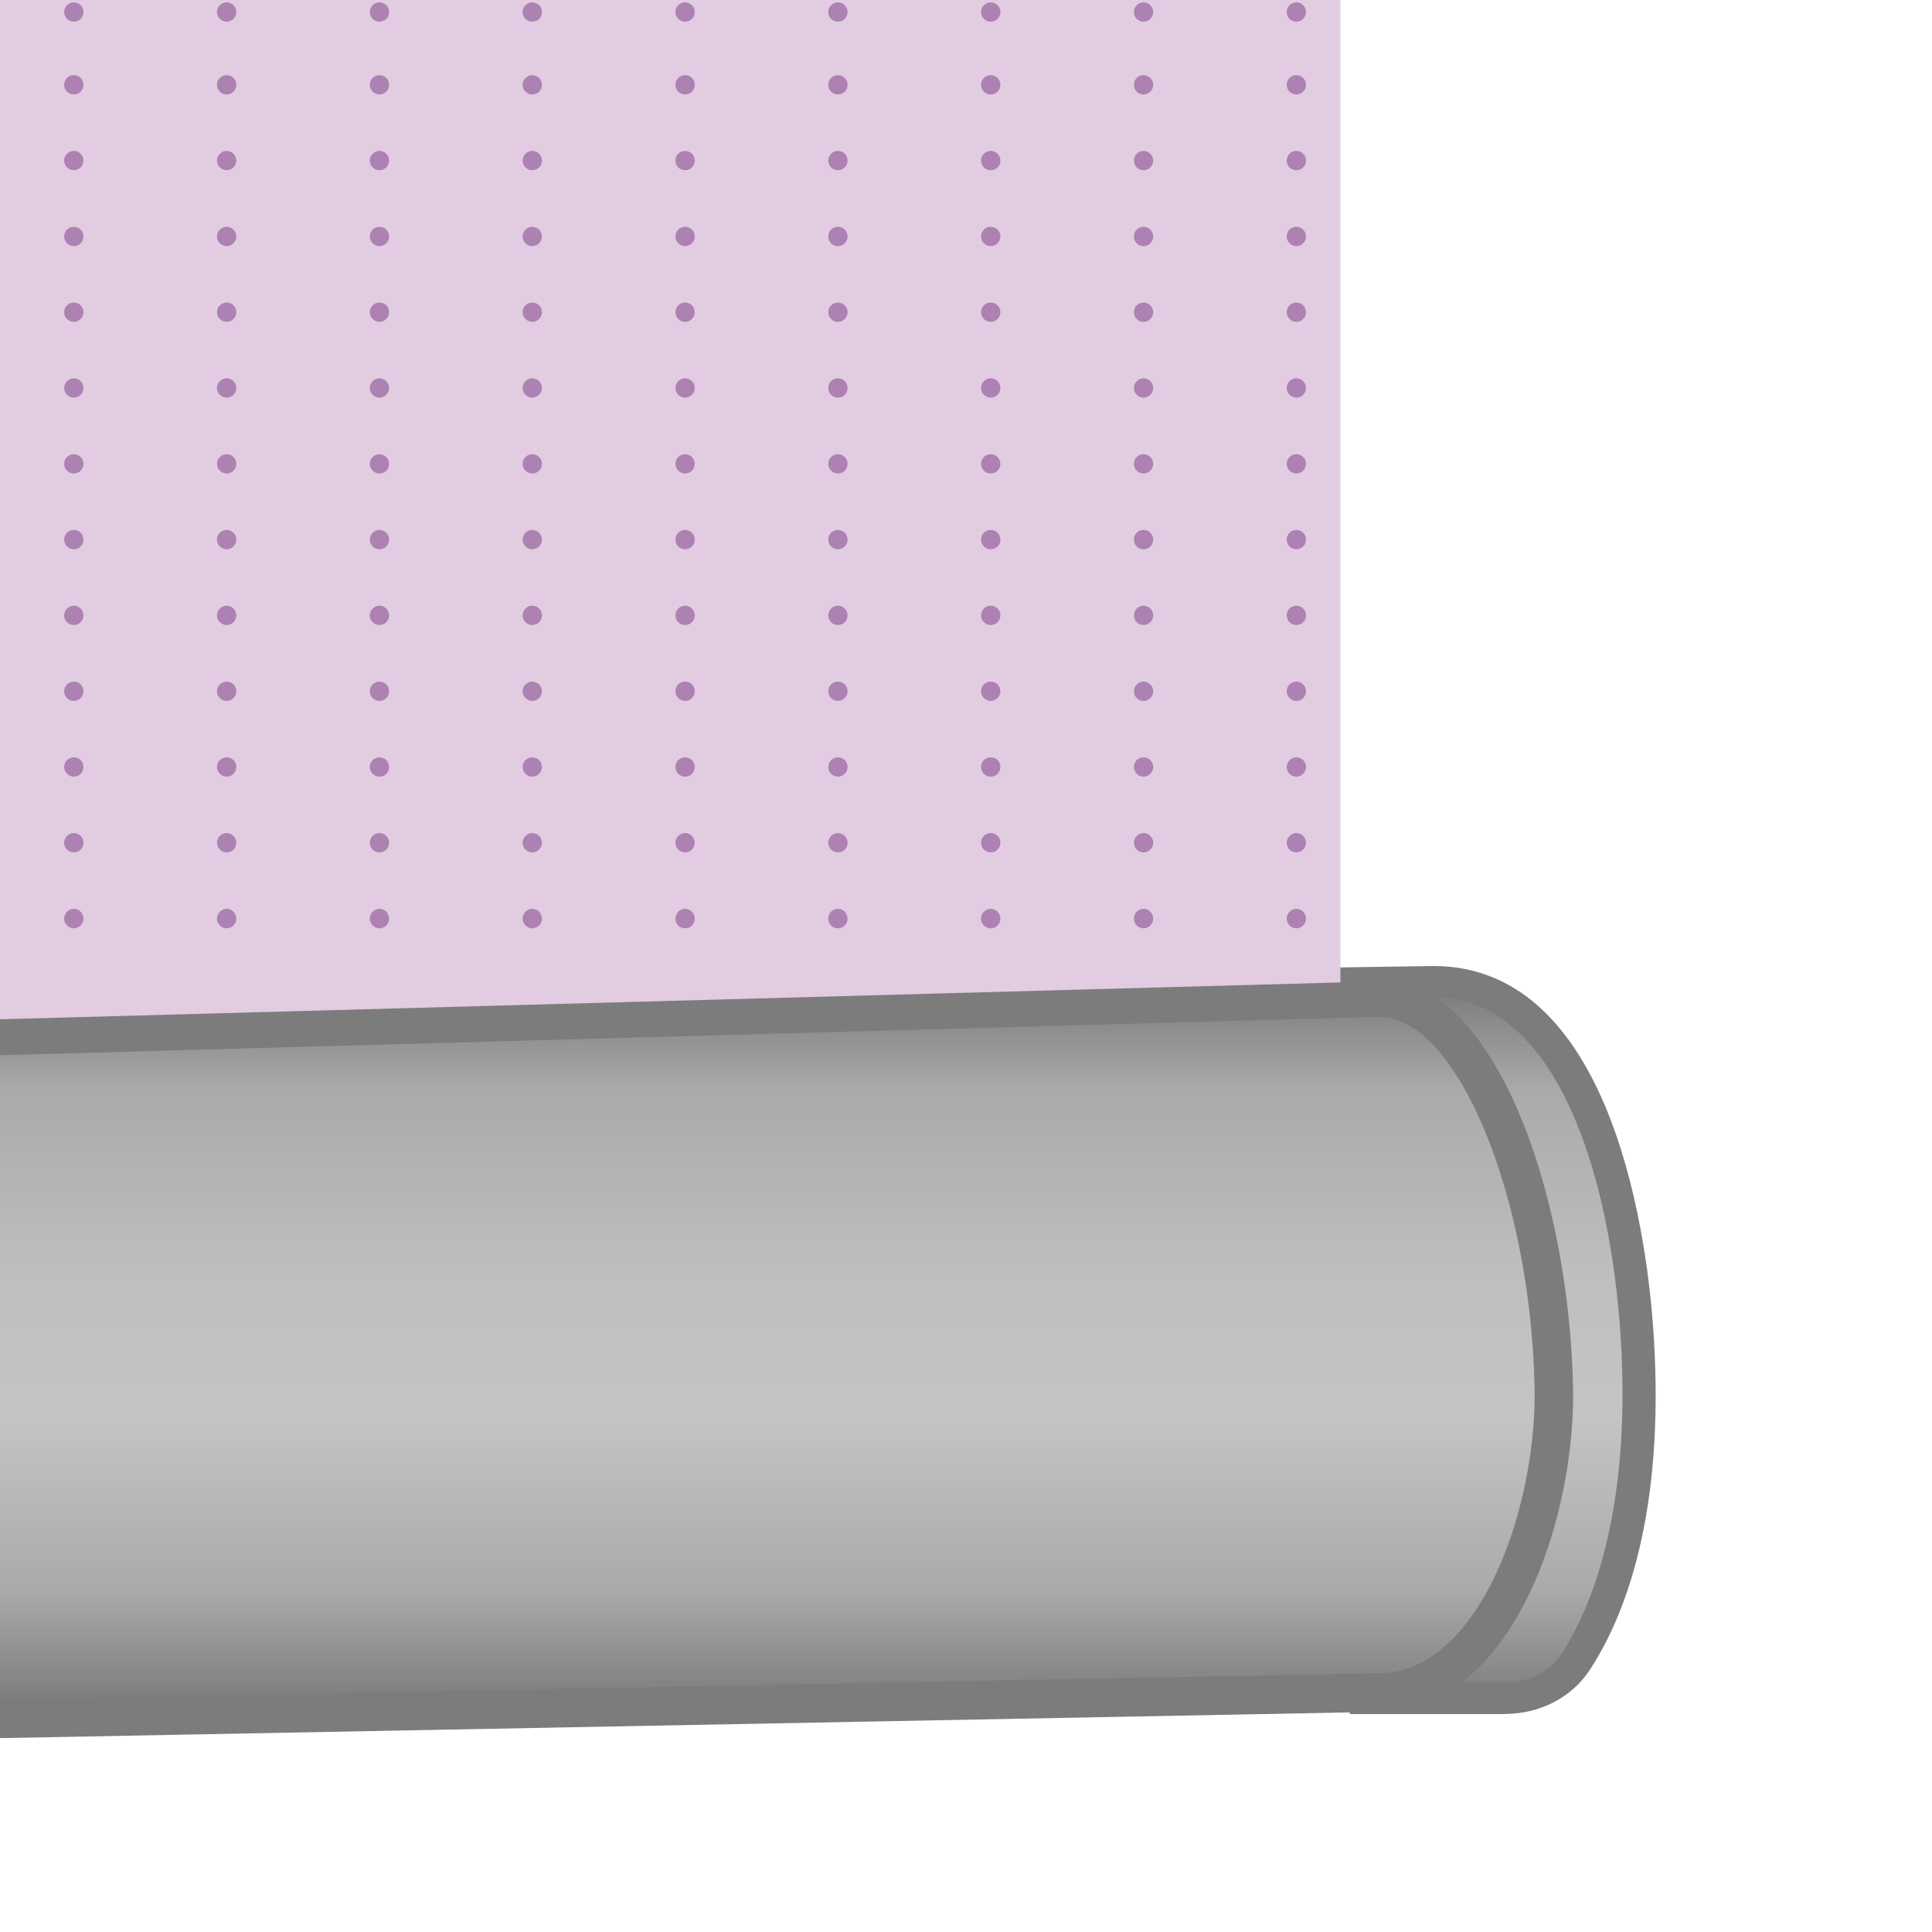<?xml version="1.0" encoding="UTF-8"?>
<svg id="ENRROLLABLES" xmlns="http://www.w3.org/2000/svg" xmlns:xlink="http://www.w3.org/1999/xlink" viewBox="0 0 100 100">
  <defs>
    <style>
      .cls-1 {
        fill: #7c7c7c;
      }

      .cls-2 {
        fill: #e2cce1;
      }

      .cls-3 {
        fill: #97619e;
      }

      .cls-4 {
        fill: url(#Degradado_sin_nombre_34);
      }

      .cls-5 {
        opacity: .7;
      }

      .cls-6 {
        fill: url(#Degradado_sin_nombre_34-2);
      }
    </style>
    <linearGradient id="Degradado_sin_nombre_34" data-name="Degradado sin nombre 34" x1="75.61" y1="47.52" x2="75.61" y2="92.18" gradientUnits="userSpaceOnUse">
      <stop offset="0" stop-color="#5c5c5c"/>
      <stop offset=".2" stop-color="#aaa"/>
      <stop offset=".42" stop-color="#bfbfbf"/>
      <stop offset=".58" stop-color="#c4c4c4"/>
      <stop offset=".78" stop-color="#aaa"/>
      <stop offset="1" stop-color="#5c5c5c"/>
    </linearGradient>
    <linearGradient id="Degradado_sin_nombre_34-2" data-name="Degradado sin nombre 34" x1="39.82" y1="47.52" x2="39.82" y2="92.18" xlink:href="#Degradado_sin_nombre_34"/>
  </defs>
  <g id="enrollables-contrapeso-visto-gris">
    <g>
      <g>
        <path class="cls-4" d="m66.37,50.93l7.83-.12c7.41,0,10.04,10.5,10.54,18.42.58,9.26-1.6,14.36-3.2,16.81-.77,1.17-2.15,1.87-3.61,1.87h-8.06"/>
        <path class="cls-1" d="m77.93,88.72h-8.06v-1.62h8.06c1.18,0,2.28-.57,2.88-1.48,1.4-2.13,3.65-7.09,3.08-16.34-.53-8.54-3.36-17.66-9.68-17.66l-7.82.12-.03-1.62,7.83-.12c9.48,0,11.13,14.68,11.41,19.18.57,9.21-1.49,14.48-3.33,17.28-.91,1.39-2.57,2.25-4.34,2.25Z"/>
      </g>
      <g>
        <path class="cls-6" d="m-.78,88.98l71.91-1.37c6.08.22,9.44-8.97,9.29-15.81-.21-10.13-4.11-20.1-8.99-20.17L-.78,53.64"/>
        <path class="cls-1" d="m-.76,89.98l-.04-2,71.91-1.37c1.46.06,2.79-.52,3.99-1.69,2.96-2.91,4.42-8.8,4.33-13.1-.21-9.99-4.03-19.14-8-19.19L-.76,54.64l-.06-2,72.22-2.01c5.93.08,9.8,11.04,10.02,21.15.1,4.59-1.4,11.11-4.92,14.57-1.6,1.58-3.39,2.35-5.41,2.26L-.76,89.98Z"/>
      </g>
      <polygon class="cls-2" points="69.38 50.85 -.78 52.78 -.78 -.11 69.38 -.11 69.38 50.85"/>
      <g class="cls-5">
        <path class="cls-3" d="m3.82,1.12c-.13,0-.26-.05-.35-.14-.05-.05-.08-.11-.11-.17-.02-.06-.04-.12-.04-.19,0-.13.06-.26.15-.35.05-.05.1-.08.16-.11.18-.08.4-.03.55.11.09.09.14.22.14.35,0,.14-.05.26-.14.36-.05.04-.1.08-.16.1-.07.03-.13.04-.2.04Z"/>
        <path class="cls-3" d="m3.32,47.55c0-.28.23-.51.5-.51h0c.28,0,.5.23.5.51h0c0,.27-.22.5-.5.5h0c-.27,0-.5-.23-.5-.5Zm0-3.93c0-.27.23-.5.5-.5h0c.28,0,.5.23.5.5h0c0,.28-.22.5-.5.5h0c-.27,0-.5-.22-.5-.5Zm0-3.92c0-.28.23-.5.5-.5h0c.28,0,.5.22.5.5h0c0,.27-.22.5-.5.5h0c-.27,0-.5-.23-.5-.5Zm0-3.92c0-.28.23-.5.5-.5h0c.28,0,.5.22.5.5h0c0,.27-.22.5-.5.5h0c-.27,0-.5-.23-.5-.5Zm0-3.93c0-.27.23-.5.5-.5h0c.28,0,.5.23.5.5h0c0,.28-.22.5-.5.5h0c-.27,0-.5-.22-.5-.5Zm0-3.92c0-.28.23-.5.5-.5h0c.28,0,.5.22.5.5h0c0,.28-.22.5-.5.5h0c-.27,0-.5-.22-.5-.5Zm0-3.92c0-.28.23-.5.5-.5h0c.28,0,.5.22.5.5h0c0,.27-.22.5-.5.5h0c-.27,0-.5-.23-.5-.5Zm0-3.93c0-.27.23-.5.5-.5h0c.28,0,.5.23.5.5h0c0,.28-.22.5-.5.5h0c-.27,0-.5-.22-.5-.5Zm0-3.92c0-.28.23-.5.5-.5h0c.28,0,.5.22.5.5h0c0,.27-.22.5-.5.5h0c-.27,0-.5-.23-.5-.5Zm0-3.92c0-.28.23-.5.5-.5h0c.28,0,.5.22.5.5h0c0,.27-.22.5-.5.5h0c-.27,0-.5-.23-.5-.5Zm0-3.93c0-.27.23-.5.5-.5h0c.28,0,.5.23.5.5h0c0,.28-.22.5-.5.5h0c-.27,0-.5-.22-.5-.5Zm0-3.92c0-.28.23-.5.5-.5h0c.28,0,.5.22.5.5h0c0,.28-.22.5-.5.5h0c-.27,0-.5-.22-.5-.5Z"/>
      </g>
      <g class="cls-5">
        <path class="cls-3" d="m11.73,1.12c-.13,0-.26-.05-.35-.14-.05-.05-.08-.11-.11-.17-.02-.06-.04-.12-.04-.19,0-.13.06-.26.15-.35.05-.05.1-.08.16-.11.19-.08.4-.03.55.11.09.09.14.22.14.35,0,.14-.05.26-.14.36-.05.04-.11.08-.17.1-.06.03-.12.04-.19.04Z"/>
        <path class="cls-3" d="m11.23,47.55c0-.28.23-.51.5-.51h0c.28,0,.5.23.5.51h0c0,.27-.22.5-.5.5h0c-.27,0-.5-.23-.5-.5Zm0-3.93c0-.27.23-.5.5-.5h0c.28,0,.5.23.5.5h0c0,.28-.22.5-.5.5h0c-.27,0-.5-.22-.5-.5Zm0-3.92c0-.28.23-.5.5-.5h0c.28,0,.5.22.5.5h0c0,.27-.22.5-.5.5h0c-.27,0-.5-.23-.5-.5Zm0-3.92c0-.28.23-.5.5-.5h0c.28,0,.5.22.5.5h0c0,.27-.22.5-.5.5h0c-.27,0-.5-.23-.5-.5Zm0-3.93c0-.27.23-.5.5-.5h0c.28,0,.5.23.5.5h0c0,.28-.22.5-.5.5h0c-.27,0-.5-.22-.5-.5Zm0-3.92c0-.28.23-.5.5-.5h0c.28,0,.5.22.5.5h0c0,.28-.22.5-.5.5h0c-.27,0-.5-.22-.5-.5Zm0-3.92c0-.28.23-.5.5-.5h0c.28,0,.5.22.5.5h0c0,.27-.22.5-.5.5h0c-.27,0-.5-.23-.5-.5Zm0-3.93c0-.27.23-.5.5-.5h0c.28,0,.5.23.5.5h0c0,.28-.22.5-.5.5h0c-.27,0-.5-.22-.5-.5Zm0-3.92c0-.28.23-.5.5-.5h0c.28,0,.5.22.5.5h0c0,.27-.22.5-.5.5h0c-.27,0-.5-.23-.5-.5Zm0-3.92c0-.28.23-.5.5-.5h0c.28,0,.5.22.5.5h0c0,.27-.22.5-.5.5h0c-.27,0-.5-.23-.5-.5Zm0-3.93c0-.27.23-.5.5-.5h0c.28,0,.5.23.5.5h0c0,.28-.22.5-.5.5h0c-.27,0-.5-.22-.5-.5Zm0-3.92c0-.28.23-.5.5-.5h0c.28,0,.5.22.5.5h0c0,.28-.22.5-.5.5h0c-.27,0-.5-.22-.5-.5Z"/>
      </g>
      <g class="cls-5">
        <path class="cls-3" d="m19.64,1.12c-.06,0-.13,0-.19-.04-.06-.02-.11-.06-.16-.1-.05-.05-.09-.11-.11-.17-.02-.06-.04-.12-.04-.19,0-.13.06-.26.15-.35.14-.14.35-.19.54-.11.06.03.12.06.17.11.09.09.14.22.14.35,0,.14-.05.26-.14.36-.05.04-.1.08-.17.1-.06.03-.12.04-.19.04Z"/>
        <path class="cls-3" d="m19.14,47.55c0-.28.23-.51.5-.51h0c.28,0,.5.23.5.51h0c0,.27-.22.5-.5.5h0c-.27,0-.5-.23-.5-.5Zm0-3.93c0-.27.23-.5.5-.5h0c.28,0,.5.23.5.5h0c0,.28-.22.5-.5.5h0c-.27,0-.5-.22-.5-.5Zm0-3.92c0-.28.23-.5.5-.5h0c.28,0,.5.22.5.5h0c0,.27-.22.5-.5.5h0c-.27,0-.5-.23-.5-.5Zm0-3.92c0-.28.23-.5.5-.5h0c.28,0,.5.22.5.5h0c0,.27-.22.5-.5.5h0c-.27,0-.5-.23-.5-.5Zm0-3.93c0-.27.23-.5.5-.5h0c.28,0,.5.23.5.5h0c0,.28-.22.5-.5.5h0c-.27,0-.5-.22-.5-.5Zm0-3.92c0-.28.23-.5.5-.5h0c.28,0,.5.22.5.5h0c0,.28-.22.5-.5.5h0c-.27,0-.5-.22-.5-.5Zm0-3.92c0-.28.23-.5.5-.5h0c.28,0,.5.22.5.5h0c0,.27-.22.5-.5.5h0c-.27,0-.5-.23-.5-.5Zm0-3.93c0-.27.23-.5.5-.5h0c.28,0,.5.23.5.5h0c0,.28-.22.5-.5.5h0c-.27,0-.5-.22-.5-.5Zm0-3.92c0-.28.23-.5.5-.5h0c.28,0,.5.22.5.5h0c0,.27-.22.5-.5.5h0c-.27,0-.5-.23-.5-.5Zm0-3.92c0-.28.23-.5.5-.5h0c.28,0,.5.22.5.5h0c0,.27-.22.5-.5.5h0c-.27,0-.5-.23-.5-.5Zm0-3.93c0-.27.23-.5.5-.5h0c.28,0,.5.23.5.5h0c0,.28-.22.5-.5.5h0c-.27,0-.5-.22-.5-.5Zm0-3.92c0-.28.23-.5.5-.5h0c.28,0,.5.22.5.5h0c0,.28-.22.5-.5.5h0c-.27,0-.5-.22-.5-.5Z"/>
      </g>
      <g class="cls-5">
        <path class="cls-3" d="m27.55,1.12c-.13,0-.26-.05-.35-.14-.05-.05-.09-.11-.11-.17-.03-.06-.04-.12-.04-.19,0-.13.05-.26.15-.35.14-.14.35-.19.54-.11.06.03.12.06.17.11.09.09.14.22.14.35,0,.14-.05.26-.14.36-.1.09-.22.14-.36.14Z"/>
        <path class="cls-3" d="m27.05,47.55c0-.28.23-.51.5-.51h0c.28,0,.5.23.5.51h0c0,.27-.22.5-.5.5h0c-.27,0-.5-.23-.5-.5Zm0-3.93c0-.27.23-.5.5-.5h0c.28,0,.5.23.5.5h0c0,.28-.22.5-.5.5h0c-.27,0-.5-.22-.5-.5Zm0-3.92c0-.28.23-.5.5-.5h0c.28,0,.5.22.5.5h0c0,.27-.22.5-.5.5h0c-.27,0-.5-.23-.5-.5Zm0-3.92c0-.28.23-.5.5-.5h0c.28,0,.5.22.5.5h0c0,.27-.22.5-.5.5h0c-.27,0-.5-.23-.5-.5Zm0-3.93c0-.27.23-.5.5-.5h0c.28,0,.5.23.5.5h0c0,.28-.22.5-.5.5h0c-.27,0-.5-.22-.5-.5Zm0-3.92c0-.28.23-.5.5-.5h0c.28,0,.5.22.5.5h0c0,.28-.22.5-.5.5h0c-.27,0-.5-.22-.5-.5Zm0-3.92c0-.28.23-.5.5-.5h0c.28,0,.5.22.5.5h0c0,.27-.22.5-.5.5h0c-.27,0-.5-.23-.5-.5Zm0-3.93c0-.27.23-.5.5-.5h0c.28,0,.5.23.5.5h0c0,.28-.22.5-.5.5h0c-.27,0-.5-.22-.5-.5Zm0-3.92c0-.28.23-.5.5-.5h0c.28,0,.5.22.5.5h0c0,.27-.22.5-.5.5h0c-.27,0-.5-.23-.5-.5Zm0-3.92c0-.28.23-.5.5-.5h0c.28,0,.5.22.5.5h0c0,.27-.22.5-.5.5h0c-.27,0-.5-.23-.5-.5Zm0-3.93c0-.27.23-.5.5-.5h0c.28,0,.5.23.5.5h0c0,.28-.22.5-.5.5h0c-.27,0-.5-.22-.5-.5Zm0-3.92c0-.28.23-.5.5-.5h0c.28,0,.5.22.5.5h0c0,.28-.22.5-.5.5h0c-.27,0-.5-.22-.5-.5Z"/>
      </g>
      <g class="cls-5">
        <path class="cls-3" d="m35.46,1.12c-.13,0-.26-.05-.35-.14-.1-.1-.15-.22-.15-.36,0-.06,0-.13.04-.19.02-.06.06-.12.11-.16.14-.14.36-.19.54-.11.06.03.12.06.16.11.05.04.09.1.11.16.03.06.04.13.04.19,0,.14-.05.26-.15.36-.09.09-.21.14-.35.14Z"/>
        <path class="cls-3" d="m34.96,47.55c0-.28.22-.51.5-.51h0c.28,0,.5.23.5.51h0c0,.27-.22.5-.5.5h0c-.28,0-.5-.23-.5-.5Zm0-3.93c0-.27.22-.5.5-.5h0c.28,0,.5.23.5.5h0c0,.28-.22.5-.5.5h0c-.28,0-.5-.22-.5-.5Zm0-3.92c0-.28.22-.5.5-.5h0c.28,0,.5.22.5.5h0c0,.27-.22.5-.5.5h0c-.28,0-.5-.23-.5-.5Zm0-3.92c0-.28.22-.5.5-.5h0c.28,0,.5.22.5.5h0c0,.27-.22.5-.5.5h0c-.28,0-.5-.23-.5-.5Zm0-3.93c0-.27.22-.5.5-.5h0c.28,0,.5.23.5.5h0c0,.28-.22.5-.5.5h0c-.28,0-.5-.22-.5-.5Zm0-3.92c0-.28.22-.5.5-.5h0c.28,0,.5.22.5.5h0c0,.28-.22.5-.5.5h0c-.28,0-.5-.22-.5-.5Zm0-3.92c0-.28.22-.5.5-.5h0c.28,0,.5.22.5.5h0c0,.27-.22.5-.5.5h0c-.28,0-.5-.23-.5-.5Zm0-3.93c0-.27.22-.5.5-.5h0c.28,0,.5.23.5.5h0c0,.28-.22.5-.5.5h0c-.28,0-.5-.22-.5-.5Zm0-3.92c0-.28.22-.5.5-.5h0c.28,0,.5.22.5.5h0c0,.27-.22.5-.5.5h0c-.28,0-.5-.23-.5-.5Zm0-3.92c0-.28.22-.5.5-.5h0c.28,0,.5.22.5.5h0c0,.27-.22.5-.5.5h0c-.28,0-.5-.23-.5-.5Zm0-3.93c0-.27.22-.5.5-.5h0c.28,0,.5.23.5.5h0c0,.28-.22.5-.5.5h0c-.28,0-.5-.22-.5-.5Zm0-3.92c0-.28.22-.5.5-.5h0c.28,0,.5.22.5.5h0c0,.28-.22.5-.5.5h0c-.28,0-.5-.22-.5-.5Z"/>
      </g>
      <g class="cls-5">
        <path class="cls-3" d="m43.37,1.12c-.13,0-.26-.05-.35-.14-.1-.1-.15-.22-.15-.36,0-.13.05-.26.15-.35.14-.14.36-.19.54-.11.06.03.12.06.16.11.1.09.15.22.15.35,0,.07,0,.13-.04.19-.02.06-.06.12-.11.17-.04.04-.1.08-.16.1-.06.03-.12.04-.19.04Z"/>
        <path class="cls-3" d="m42.87,47.55c0-.28.22-.51.5-.51h0c.28,0,.5.23.5.51h0c0,.27-.22.5-.5.5h0c-.28,0-.5-.23-.5-.5Zm0-3.93c0-.27.22-.5.5-.5h0c.28,0,.5.23.5.5h0c0,.28-.22.5-.5.5h0c-.28,0-.5-.22-.5-.5Zm0-3.92c0-.28.22-.5.5-.5h0c.28,0,.5.22.5.5h0c0,.27-.22.5-.5.5h0c-.28,0-.5-.23-.5-.5Zm0-3.92c0-.28.22-.5.5-.5h0c.28,0,.5.22.5.5h0c0,.27-.22.5-.5.5h0c-.28,0-.5-.23-.5-.5Zm0-3.93c0-.27.22-.5.5-.5h0c.28,0,.5.23.5.5h0c0,.28-.22.5-.5.5h0c-.28,0-.5-.22-.5-.5Zm0-3.92c0-.28.22-.5.5-.5h0c.28,0,.5.22.5.5h0c0,.28-.22.5-.5.5h0c-.28,0-.5-.22-.5-.5Zm0-3.92c0-.28.22-.5.5-.5h0c.28,0,.5.22.5.5h0c0,.27-.22.5-.5.5h0c-.28,0-.5-.23-.5-.5Zm0-3.93c0-.27.22-.5.5-.5h0c.28,0,.5.23.5.5h0c0,.28-.22.5-.5.5h0c-.28,0-.5-.22-.5-.5Zm0-3.92c0-.28.22-.5.5-.5h0c.28,0,.5.22.5.5h0c0,.27-.22.5-.5.5h0c-.28,0-.5-.23-.5-.5Zm0-3.92c0-.28.22-.5.5-.5h0c.28,0,.5.22.5.5h0c0,.27-.22.5-.5.5h0c-.28,0-.5-.23-.5-.5Zm0-3.93c0-.27.22-.5.5-.5h0c.28,0,.5.23.5.5h0c0,.28-.22.5-.5.5h0c-.28,0-.5-.22-.5-.5Zm0-3.92c0-.28.22-.5.5-.5h0c.28,0,.5.22.5.5h0c0,.28-.22.5-.5.5h0c-.28,0-.5-.22-.5-.5Z"/>
      </g>
      <g class="cls-5">
        <path class="cls-3" d="m51.28,1.12c-.14,0-.26-.05-.35-.14-.1-.1-.15-.22-.15-.36,0-.13.05-.26.15-.35.14-.14.35-.19.54-.11.06.03.12.06.16.11.1.09.15.22.15.35,0,.07,0,.13-.04.19-.02.06-.06.12-.11.17-.04.04-.1.08-.16.1-.06.03-.12.04-.19.04Z"/>
        <path class="cls-3" d="m50.78,47.55c0-.28.22-.51.5-.51h0c.28,0,.5.23.5.51h0c0,.27-.22.5-.5.5h0c-.28,0-.5-.23-.5-.5Zm0-3.93c0-.27.22-.5.5-.5h0c.28,0,.5.23.5.5h0c0,.28-.22.5-.5.5h0c-.28,0-.5-.22-.5-.5Zm0-3.92c0-.28.22-.5.5-.5h0c.28,0,.5.22.5.5h0c0,.27-.22.5-.5.5h0c-.28,0-.5-.23-.5-.5Zm0-3.92c0-.28.22-.5.5-.5h0c.28,0,.5.22.5.5h0c0,.27-.22.5-.5.5h0c-.28,0-.5-.23-.5-.5Zm0-3.93c0-.27.22-.5.5-.5h0c.28,0,.5.23.5.5h0c0,.28-.22.5-.5.5h0c-.28,0-.5-.22-.5-.5Zm0-3.92c0-.28.22-.5.5-.5h0c.28,0,.5.22.5.5h0c0,.28-.22.5-.5.5h0c-.28,0-.5-.22-.5-.5Zm0-3.92c0-.28.22-.5.5-.5h0c.28,0,.5.22.5.5h0c0,.27-.22.5-.5.5h0c-.28,0-.5-.23-.5-.5Zm0-3.93c0-.27.22-.5.5-.5h0c.28,0,.5.23.5.5h0c0,.28-.22.5-.5.5h0c-.28,0-.5-.22-.5-.5Zm0-3.92c0-.28.22-.5.5-.5h0c.28,0,.5.22.5.5h0c0,.27-.22.5-.5.5h0c-.28,0-.5-.23-.5-.5Zm0-3.92c0-.28.22-.5.5-.5h0c.28,0,.5.22.5.5h0c0,.27-.22.5-.5.5h0c-.28,0-.5-.23-.5-.5Zm0-3.93c0-.27.22-.5.5-.5h0c.28,0,.5.23.5.5h0c0,.28-.22.5-.5.5h0c-.28,0-.5-.22-.5-.5Zm0-3.92c0-.28.22-.5.5-.5h0c.28,0,.5.22.5.5h0c0,.28-.22.5-.5.5h0c-.28,0-.5-.22-.5-.5Z"/>
      </g>
      <g class="cls-5">
        <path class="cls-3" d="m59.19,1.12c-.07,0-.13,0-.19-.04-.06-.02-.12-.06-.17-.1-.09-.1-.14-.22-.14-.36,0-.13.05-.26.14-.35.15-.14.37-.19.55-.11.06.03.12.06.16.11.09.09.15.22.15.35,0,.07,0,.13-.04.19-.03.06-.06.12-.11.17-.09.09-.22.14-.35.14Z"/>
        <path class="cls-3" d="m58.69,47.55c0-.28.22-.51.5-.51h0c.27,0,.5.23.5.51h0c0,.27-.23.5-.5.5h0c-.28,0-.5-.23-.5-.5Zm0-3.93c0-.27.22-.5.5-.5h0c.27,0,.5.23.5.5h0c0,.28-.23.5-.5.5h0c-.28,0-.5-.22-.5-.5Zm0-3.92c0-.28.22-.5.5-.5h0c.27,0,.5.22.5.5h0c0,.27-.23.5-.5.5h0c-.28,0-.5-.23-.5-.5Zm0-3.92c0-.28.22-.5.5-.5h0c.27,0,.5.22.5.5h0c0,.27-.23.5-.5.5h0c-.28,0-.5-.23-.5-.5Zm0-3.93c0-.27.22-.5.5-.5h0c.27,0,.5.23.5.5h0c0,.28-.23.5-.5.5h0c-.28,0-.5-.22-.5-.5Zm0-3.92c0-.28.22-.5.5-.5h0c.27,0,.5.22.5.5h0c0,.28-.23.5-.5.5h0c-.28,0-.5-.22-.5-.5Zm0-3.92c0-.28.22-.5.5-.5h0c.27,0,.5.22.5.5h0c0,.27-.23.5-.5.5h0c-.28,0-.5-.23-.5-.5Zm0-3.93c0-.27.22-.5.5-.5h0c.27,0,.5.23.5.5h0c0,.28-.23.5-.5.5h0c-.28,0-.5-.22-.5-.5Zm0-3.92c0-.28.22-.5.5-.5h0c.27,0,.5.22.5.5h0c0,.27-.23.5-.5.5h0c-.28,0-.5-.23-.5-.5Zm0-3.92c0-.28.22-.5.5-.5h0c.27,0,.5.22.5.5h0c0,.27-.23.5-.5.5h0c-.28,0-.5-.23-.5-.5Zm0-3.93c0-.27.22-.5.5-.5h0c.27,0,.5.23.5.5h0c0,.28-.23.5-.5.5h0c-.28,0-.5-.22-.5-.5Zm0-3.92c0-.28.22-.5.5-.5h0c.27,0,.5.22.5.5h0c0,.28-.23.5-.5.5h0c-.28,0-.5-.22-.5-.5Z"/>
      </g>
      <g class="cls-5">
        <path class="cls-3" d="m67.1,1.12c-.07,0-.13,0-.19-.04-.06-.02-.12-.06-.17-.1-.09-.1-.14-.22-.14-.36,0-.13.05-.26.14-.35.15-.14.37-.19.55-.11.06.03.12.06.16.11.09.09.15.22.15.35,0,.07-.02.13-.04.19-.03.06-.06.12-.11.17-.09.09-.22.14-.35.14Z"/>
        <path class="cls-3" d="m66.6,47.55c0-.28.22-.51.5-.51h0c.27,0,.5.23.5.51h0c0,.27-.23.5-.5.5h0c-.28,0-.5-.23-.5-.5Zm0-3.93c0-.27.22-.5.5-.5h0c.27,0,.5.23.5.5h0c0,.28-.23.5-.5.5h0c-.28,0-.5-.22-.5-.5Zm0-3.92c0-.28.22-.5.5-.5h0c.27,0,.5.22.5.5h0c0,.27-.23.5-.5.5h0c-.28,0-.5-.23-.5-.5Zm0-3.92c0-.28.22-.5.5-.5h0c.27,0,.5.22.5.5h0c0,.27-.23.5-.5.5h0c-.28,0-.5-.23-.5-.5Zm0-3.93c0-.27.22-.5.5-.5h0c.27,0,.5.23.5.5h0c0,.28-.23.5-.5.5h0c-.28,0-.5-.22-.5-.5Zm0-3.92c0-.28.22-.5.5-.5h0c.27,0,.5.22.5.5h0c0,.28-.23.5-.5.5h0c-.28,0-.5-.22-.5-.5Zm0-3.92c0-.28.22-.5.5-.5h0c.27,0,.5.22.5.5h0c0,.27-.23.5-.5.5h0c-.28,0-.5-.23-.5-.5Zm0-3.93c0-.27.22-.5.5-.5h0c.27,0,.5.23.5.5h0c0,.28-.23.5-.5.5h0c-.28,0-.5-.22-.5-.5Zm0-3.92c0-.28.22-.5.5-.5h0c.27,0,.5.22.5.5h0c0,.27-.23.5-.5.5h0c-.28,0-.5-.23-.5-.5Zm0-3.92c0-.28.22-.5.5-.5h0c.27,0,.5.22.5.5h0c0,.27-.23.5-.5.5h0c-.28,0-.5-.23-.5-.5Zm0-3.93c0-.27.22-.5.5-.5h0c.27,0,.5.23.5.5h0c0,.28-.23.5-.5.5h0c-.28,0-.5-.22-.5-.5Zm0-3.92c0-.28.22-.5.5-.5h0c.27,0,.5.22.5.5h0c0,.28-.23.5-.5.5h0c-.28,0-.5-.22-.5-.5Z"/>
      </g>
    </g>
  </g>
</svg>
